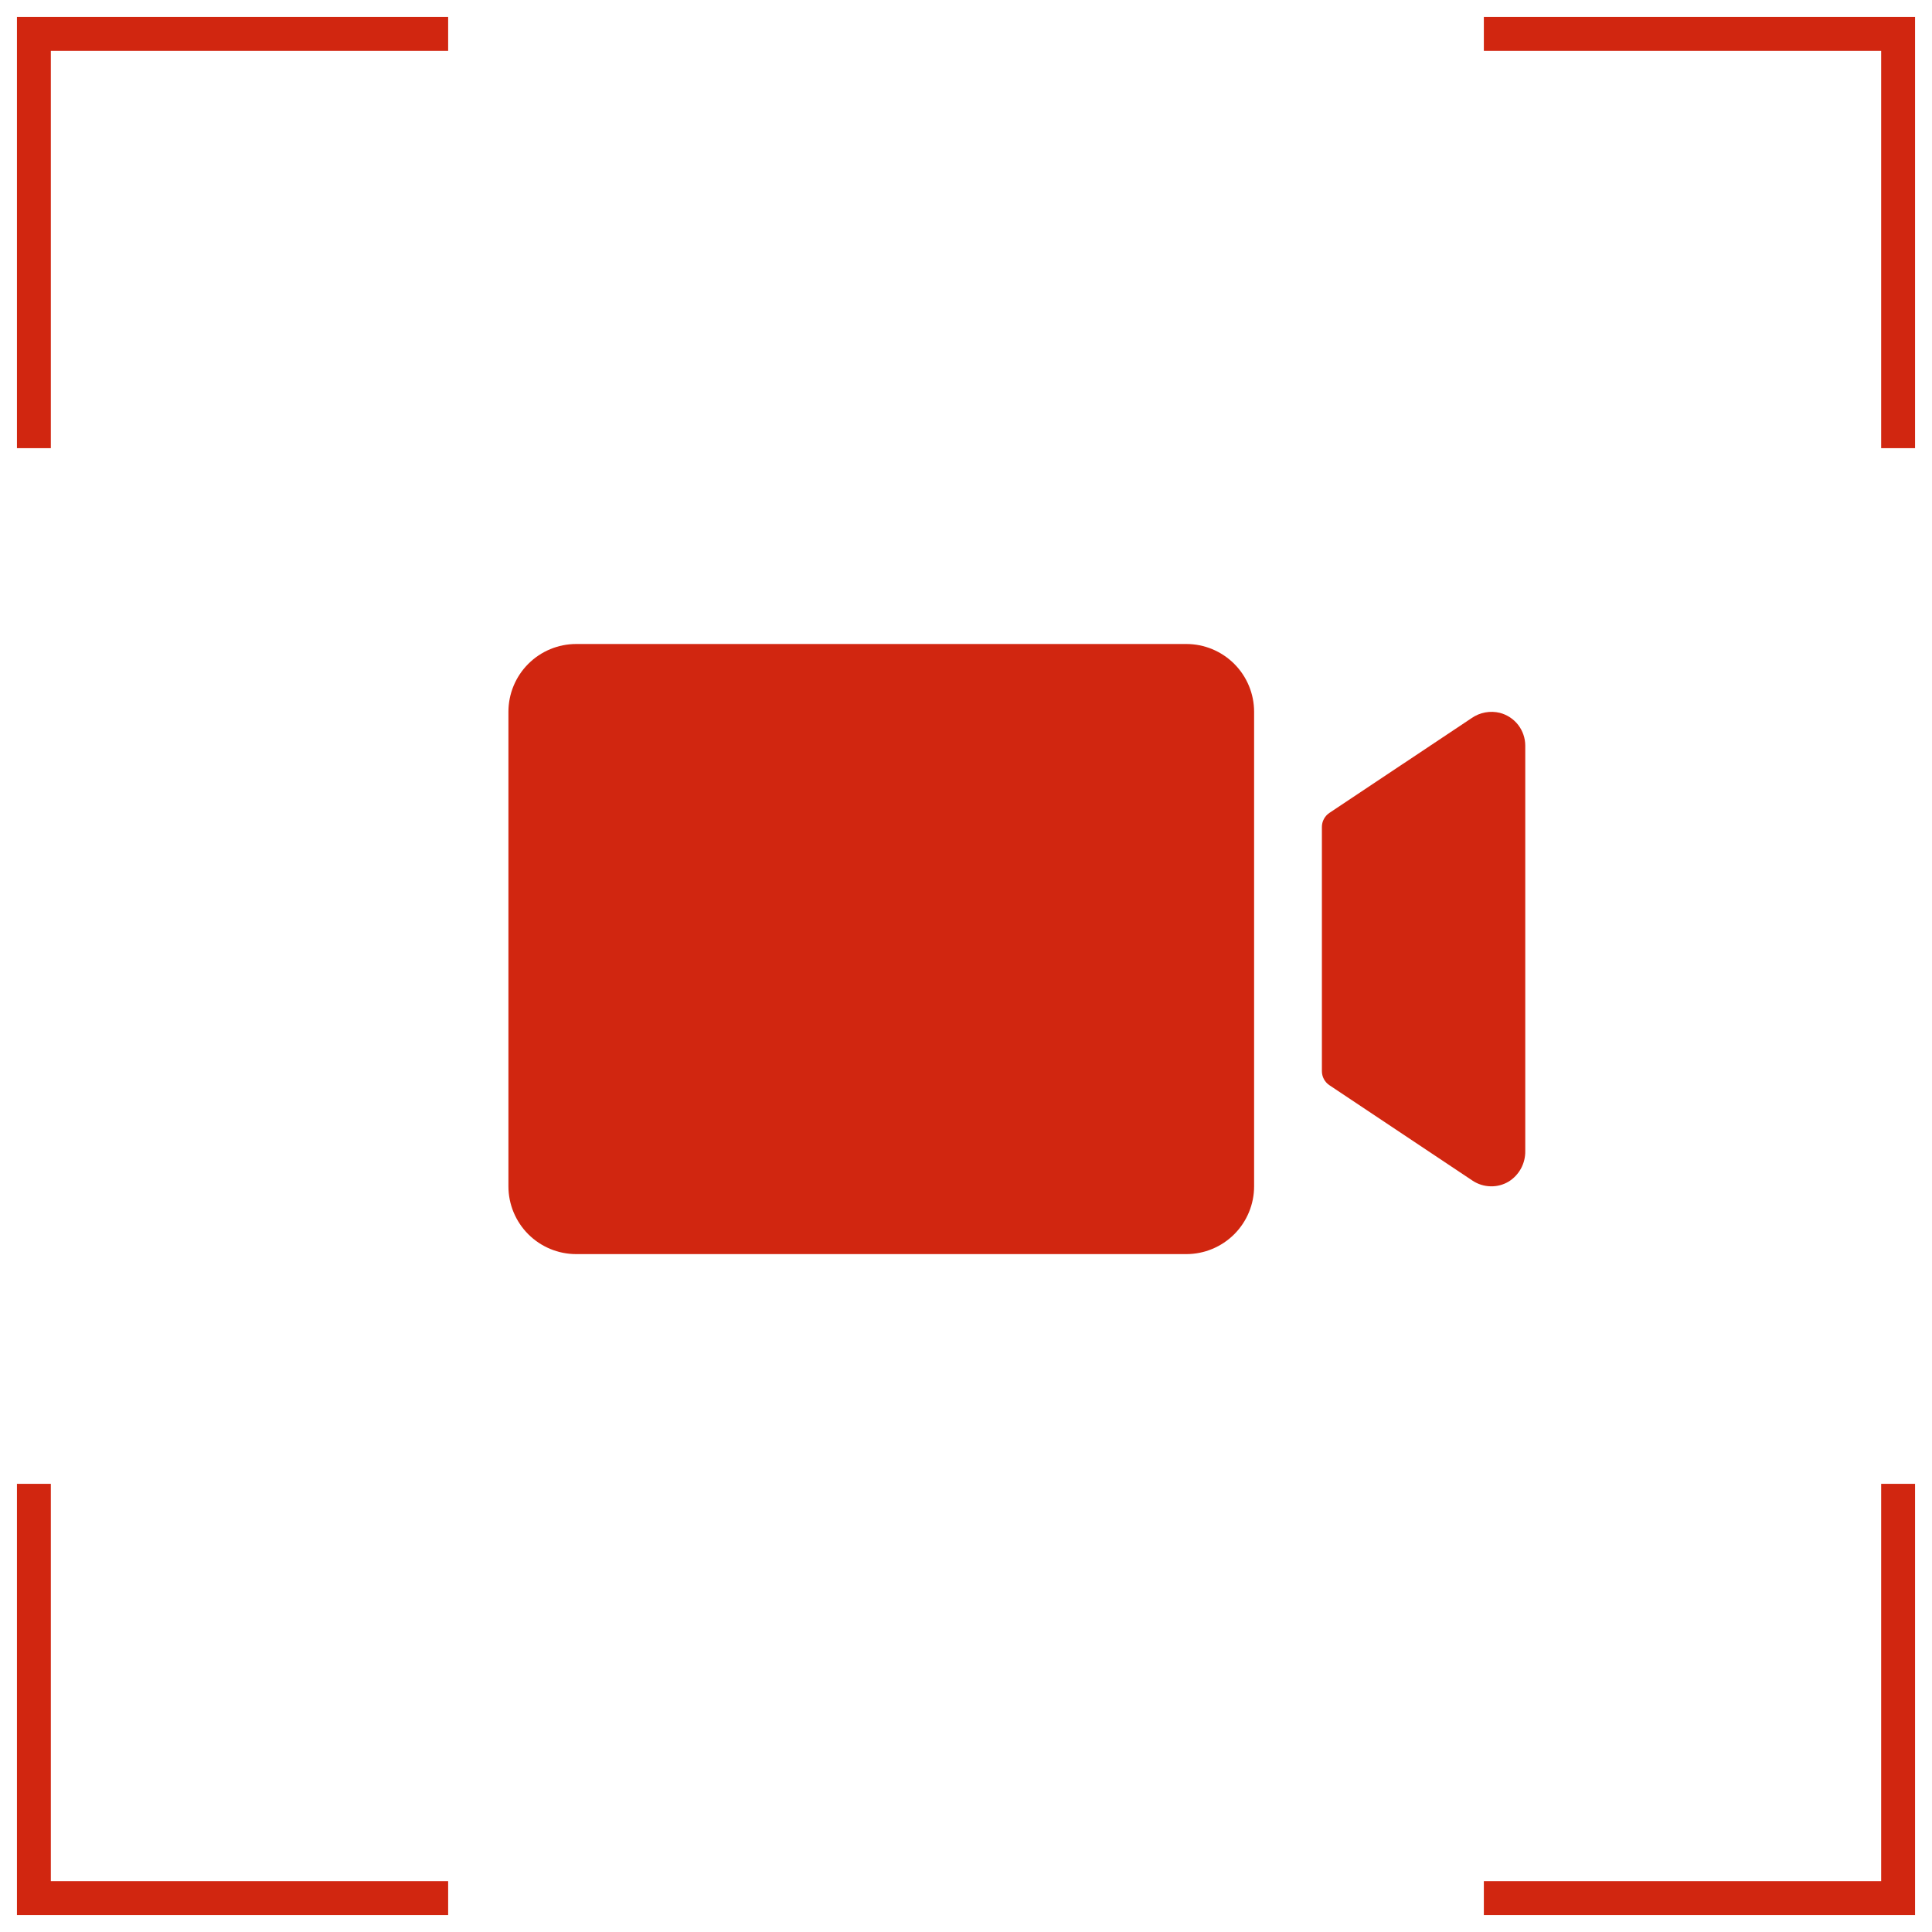 <?xml version="1.0" encoding="UTF-8"?> <svg xmlns="http://www.w3.org/2000/svg" width="57" height="57" viewBox="0 0 57 57" fill="none"><path fill-rule="evenodd" clip-rule="evenodd" d="M0.5 0.5H13.222V1.5H1.5V13.222H0.5V0.5ZM37 21V35C37 35.53 36.789 36.039 36.414 36.414C36.039 36.789 35.53 37 35 37H17C16.47 37 15.961 36.789 15.586 36.414C15.211 36.039 15 35.53 15 35V21C15 20.47 15.211 19.961 15.586 19.586C15.961 19.211 16.47 19 17 19H35C35.53 19 36.039 19.211 36.414 19.586C36.789 19.961 37 20.47 37 21ZM44.25 21.031C44.109 20.997 43.962 20.992 43.819 21.019C43.676 21.045 43.541 21.101 43.421 21.184L39.222 23.983C39.154 24.028 39.098 24.09 39.059 24.163C39.02 24.235 39 24.316 39 24.399V31.601C39 31.684 39.02 31.765 39.059 31.837C39.098 31.91 39.154 31.972 39.222 32.017L43.445 34.833C43.603 34.938 43.788 34.996 43.978 35C44.168 35.005 44.355 34.955 44.517 34.856C44.668 34.761 44.791 34.628 44.876 34.471C44.96 34.314 45.003 34.138 45 33.96V22C45 21.778 44.926 21.563 44.791 21.387C44.655 21.212 44.465 21.087 44.25 21.031ZM13.222 56.5H0.5V43.778H1.5V55.5H13.222V56.5ZM56.5 0.5H43.778V1.5H55.5V13.222H56.5V0.5ZM43.778 56.5H56.5V43.778H55.5V55.5H43.778V56.5Z" fill="#D12610"></path></svg> 